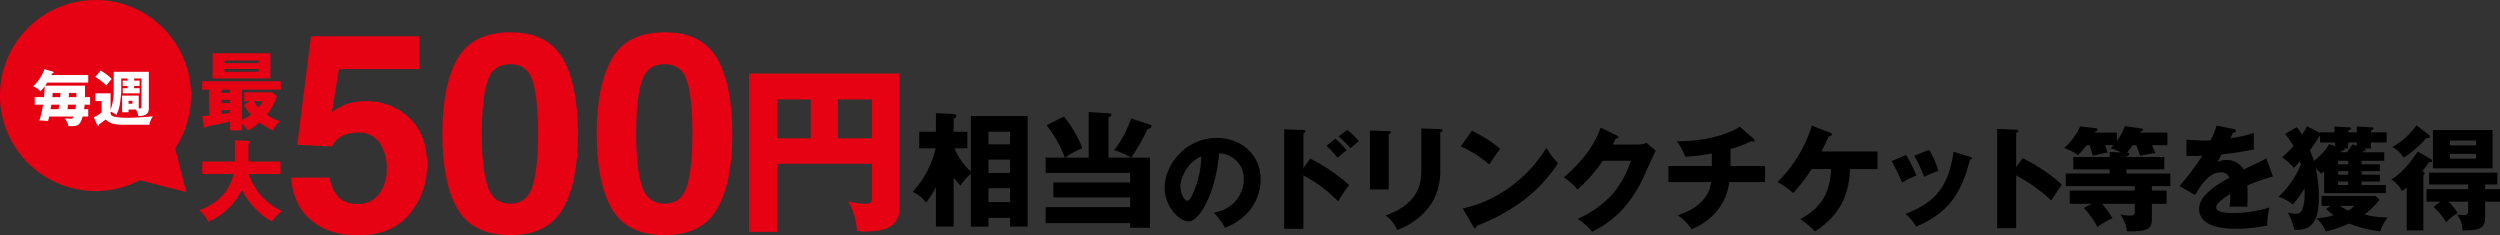 <svg xmlns="http://www.w3.org/2000/svg" width="683.544" height="64.356" viewBox="0 0 683.544 64.356">
  <rect x="0" y="0" width="683.544" height="64.356" fill="#333333" stroke="none"/>
  <g id="Group_42783" data-name="Group 42783" transform="translate(-47 -336.876)">
    <g id="Group_42270" data-name="Group 42270" transform="translate(47 336.876)">
      <g id="Group_42280" data-name="Group 42280" transform="translate(0 0)">
        <path id="Path_101333" data-name="Path 101333" d="M82.281,27.228a10.316,10.316,0,0,0-3.336.483,6.621,6.621,0,0,0-3.743,3.3l-9.488-.444L69.5.879H99.107V9.847H77.13L75.2,21.595a22.094,22.094,0,0,1,3.818-2.112,16.167,16.167,0,0,1,5.6-.852,16.807,16.807,0,0,1,11.638,4.485q4.967,4.484,4.967,13.045a20.465,20.465,0,0,1-4.782,13.3q-4.781,5.857-14.305,5.856-7.672,0-12.6-4.114T64.048,39.533H74.572a10.188,10.188,0,0,0,2.409,5.318,6.82,6.82,0,0,0,5.188,1.872,7,7,0,0,0,5.986-2.76,11.32,11.32,0,0,0,2.057-6.95,12.074,12.074,0,0,0-1.927-6.949,6.75,6.75,0,0,0-6-2.835" transform="translate(15.546 9.035)" fill="#e60113"/>
        <path id="Path_101334" data-name="Path 101334" d="M117.378,55.444q-10.266,0-14.4-7.19T98.848,27.76q0-13.3,4.132-20.533T117.378,0Q127.644,0,131.8,7.227q4.113,7.228,4.114,20.533t-4.132,20.494q-4.133,7.189-14.4,7.19m6.189-13.528q1.446-4.891,1.445-14.156,0-9.709-1.463-14.38T117.378,8.71q-4.708,0-6.226,4.671t-1.52,14.38q0,9.265,1.52,14.176t6.226,4.909q4.706,0,6.189-4.929" transform="translate(22.104 8.838)" fill="#e60113"/>
        <path id="Path_101335" data-name="Path 101335" d="M151.875,55.444q-10.264,0-14.4-7.19T133.346,27.76q0-13.3,4.132-20.533T151.875,0q10.267,0,14.419,7.227,4.111,7.228,4.113,20.533t-4.132,20.494q-4.133,7.189-14.4,7.19m6.19-13.528q1.444-4.891,1.446-14.156,0-9.709-1.466-14.38T151.875,8.71q-4.7,0-6.225,4.671t-1.52,14.38q0,9.265,1.52,14.176t6.225,4.909q4.708,0,6.19-4.929" transform="translate(29.818 8.838)" fill="#e60113"/>
        <path id="Path_101336" data-name="Path 101336" d="M55.08,22.84a11.341,11.341,0,0,0,2.428-1.368,16.521,16.521,0,0,1-1.932-2.592l1.6-1.107H55.67V15.347H63.28l1.273,1.107a13.994,13.994,0,0,1-2.71,5.018A13.049,13.049,0,0,0,65.4,23.24a10.466,10.466,0,0,0-1.955,2.567,25.41,25.41,0,0,1-3.6-2.214,12.967,12.967,0,0,1-3.228,2.214,8.067,8.067,0,0,0-1.532-1.838v1.791H51.758V23.31c-2,.543-4.241.99-6.292,1.368-.164.258-.283.423-.47.423-.236,0-.33-.259-.377-.565l-.449-2.709a14.991,14.991,0,0,0,1.909-.1V14.639H44.17V12.33H65.684v2.309H55.08Zm7.753-11.263H47.022v-6.9h15.81ZM51.758,14.639H49.472v.871h2.286Zm0,2.781H49.472v.871h2.286Zm0,2.8H49.472v1.107c1.484-.235,1.649-.259,2.286-.4ZM59.58,6.676H50.273v.706H59.58ZM50.273,9.739H59.58V8.985H50.273Zm7.988,8.034a11.072,11.072,0,0,0,1.319,1.72,6.413,6.413,0,0,0,1.061-1.72Z" transform="translate(11.101 9.883)" fill="#e60113"/>
        <path id="Path_101337" data-name="Path 101337" d="M44.345,33.335V29.943h8.93V24.122l3.7.188c.142,0,.448.024.448.306,0,.188-.235.307-.448.378v4.948H65.74v3.392h-8.7a17.1,17.1,0,0,0,9.143,10.179,9.155,9.155,0,0,0-2.734,2.8c-2.38-1.06-6.127-4.335-8.27-8.671a18.109,18.109,0,0,1-9.189,8.766,8.379,8.379,0,0,0-2.5-3.134c1.979-.778,7.869-3.016,9.424-9.944Z" transform="translate(10.95 14.232)" fill="#e60113"/>
        <path id="Path_101338" data-name="Path 101338" d="M175.1,33.869V52.506h-7.728V9.213h41.14v36.64c0,4.649-2.838,6.555-9.588,6.555a12.219,12.219,0,0,1-2.056-.2,17.68,17.68,0,0,0-2.4-8.071,16.306,16.306,0,0,0,4.6.685c1.908,0,1.908-.538,1.908-2.2V33.869Zm9.148-17.563H175.1V26.922h9.148Zm7.436,10.616h9.295V16.306h-9.295Z" transform="translate(37.427 10.898)" fill="#e60113"/>
        <path id="Path_101339" data-name="Path 101339" d="M219.845,18.848h15.53v30.24h-4.814V46.7h-5.9v2.391h-4.812v-14.4a11.5,11.5,0,0,0-2.8,3.175,17.578,17.578,0,0,1-1.911-2.22V49.088h-4.847V38.233a18.659,18.659,0,0,1-2.731,4.267,8.428,8.428,0,0,0-3.617-2.9,26.382,26.382,0,0,0,6.28-11.912h-4.5v-4.54h4.573V18.062l4.847.206c.41.033.717.2.717.58,0,.41-.341.546-.717.683v3.617h3.754v4.54h-3.515A17.416,17.416,0,0,0,219.845,34Zm10.716,4.3h-5.9v3.447h5.9Zm0,7.612h-5.9v3.651h5.9Zm0,7.815h-5.9v3.79h5.9Z" transform="translate(45.604 12.877)"/>
        <path id="Path_101340" data-name="Path 101340" d="M262.281,22.215a6.116,6.116,0,0,1-.75.239,63.01,63.01,0,0,1-4.472,7.816h5.121V49.451h-5.428V48.188H233.646v-4.37h23.106V41.156h-20.99V37.062h20.99V34.468H233.646v-4.2H238.9a32.586,32.586,0,0,0-4.984-8.841l4.71-2.388a30.306,30.306,0,0,1,5.052,8.668,24.506,24.506,0,0,0-4.744,2.561h6.484V17.811l5.427.343c.444.033.786.067.786.443s-.307.478-.786.614V30.27h6.178a19.3,19.3,0,0,0-4.642-2.014,30.332,30.332,0,0,0,4.642-8.7l5.255,1.741a.449.449,0,0,1,.307.409.53.53,0,0,1-.307.513" transform="translate(52.247 12.821)"/>
        <path id="Path_101341" data-name="Path 101341" d="M274.284,39.675c6.328-1.167,8.194-6.065,8.194-9.1a6.909,6.909,0,0,0-6.735-7.145c-.9,10.671-5.307,18.633-8.4,18.633-2.275,0-6.5-3.849-6.5-9.243,0-6.269,5.715-13.588,14.288-13.588,6.385,0,11.955,4.344,11.955,11.312a13.583,13.583,0,0,1-3.44,9.01,16.141,16.141,0,0,1-6.328,4.23,18.848,18.848,0,0,0-3.033-4.111m-9.126-7.2c0,2.247,1.253,3.938,1.866,3.938.7,0,1.253-1.312,1.574-2.071a25.489,25.489,0,0,0,2.244-10.03c-3.382,1.254-5.685,5.541-5.685,8.163" transform="translate(57.595 18.485)"/>
        <g id="Group_42290" data-name="Group 42290" transform="translate(0 0)">
          <g id="Group_42289" data-name="Group 42289">
            <path id="Path_101354" data-name="Path 101354" d="M52.235,28.893A26.117,26.117,0,1,1,26.118,2.777,26.116,26.116,0,0,1,52.235,28.893" transform="translate(0 -2.777)" fill="#e60113"/>
            <path id="Polygon_102" data-name="Polygon 102" d="M11.624,0,23.249,19.578H0Z" transform="translate(59.157 44.308) rotate(135)" fill="#e60113"/>
          </g>
          <g id="Group_42288" data-name="Group 42288" transform="translate(9.083 18.907)">
            <path id="Path_101403" data-name="Path 101403" d="M22.462,19.833V21.9h-11.2c-.3.463-.431.646-.562.842H21.584v3.141h1.389v2.066H21.487c-.083.777-.116.992-.15,1.239h1.124v2H20.924c-.71,2.627-1.437,2.627-3.851,2.643a4.83,4.83,0,0,0-1.058-2.149c.249.017,1.471.1,1.6.1.512,0,.662-.132.876-.594H11.786a12.185,12.185,0,0,1-.314,1.239,18.977,18.977,0,0,0-2.362-.166,23.585,23.585,0,0,0,.991-4.313H7.836V25.881h2.528c.067-.611.182-1.933.182-2.941A9.277,9.277,0,0,1,9.39,24.277a5.984,5.984,0,0,0-1.967-1.354,12.635,12.635,0,0,0,3.091-4.694l2.313.678c.083.033.2.083.2.2s-.132.215-.463.33c-.049.1-.115.265-.182.4ZM12.381,27.946c-.032.2-.148.909-.215,1.239h2.2c.051-.364.132-.826.182-1.239Zm2.4-2.066c.017-.164.083-.975.1-1.156H12.744c-.016.3-.032.627-.1,1.156Zm2.149,2.066a10.923,10.923,0,0,1-.148,1.239h2.181c.051-.33.1-.711.15-1.239Zm2.281-2.066V24.724H17.19c0,.38-.033.809-.067,1.156Z" transform="translate(-7.423 -18.229)" fill="#fff"/>
            <path id="Path_101404" data-name="Path 101404" d="M29.32,29.173v.743H27.553V25.372H32.1v3.52c.562,0,.759,0,.759-.678V20.678h-2v.579h1.488v1.472H30.858v.611h1.488v1.4H27.718v-1.4h1.321v-.611H27.718V21.256h1.321v-.579H27.321v3.306a31.8,31.8,0,0,1-.314,3.238,9.952,9.952,0,0,1-1.04,3.453,3.811,3.811,0,0,0-1.571-.892c0,.628,0,1.04,1.025,1.356a17.828,17.828,0,0,0,3.651.281c2.776,0,5.339-.249,6.891-.381a5.982,5.982,0,0,0-.959,2.3H27.718c-1.538,0-3.536-.2-4.643-1.455a18.854,18.854,0,0,1-1.785,1.306c-.049.231-.083.429-.249.429s-.263-.182-.3-.263l-.943-2.1a5.738,5.738,0,0,0,2.165-1.338V26.858H20.233V24.743H24.4v4.511a14.774,14.774,0,0,0,.86-5.32V18.861h9.6v10.1c0,2-2.032,1.983-2.875,1.983a5.1,5.1,0,0,0-.662-1.767Zm-7.666-10.66a14.094,14.094,0,0,1,3.056,2.281c-.678.81-.858,1.025-1.453,1.785a22.047,22.047,0,0,0-3.024-2.33Zm7.666,9.073h1.058v-.794H29.32Z" transform="translate(-3.251 -18.133)" fill="#fff"/>
          </g>
        </g>
      </g>
    </g>
    <g id="Group_42281" data-name="Group 42281" transform="translate(398.118 371.154)">
      <path id="Path_101381" data-name="Path 101381" d="M20.649,62.518A50.357,50.357,0,0,1,31.3,69.748a48.276,48.276,0,0,0-3.016,4.463A37.272,37.272,0,0,0,18.8,67.135V81.719h-5.26v-27.2l5.26.185c.154,0,.556.031.556.4s-.339.46-.556.521v9.509Zm6.862-5.445a30.268,30.268,0,0,1,3.139,3.137c-.707.585-1.846,1.509-2.523,2.092a20.911,20.911,0,0,0-3.015-3.261Zm3.293-2.4a19.078,19.078,0,0,1,3.137,3.108c-.4.307-2,1.66-2.307,1.908a35.069,35.069,0,0,0-3.2-3.232Z" transform="translate(-13.542 -53.44)"/>
      <path id="Path_101382" data-name="Path 101382" d="M37.837,55.055c.37,0,.585.032.585.308,0,.307-.37.492-.585.585V70.995H32.7V54.9ZM51.93,54.5c.307,0,.585.061.585.307,0,.37-.37.524-.585.615V65.456a16.742,16.742,0,0,1-2.462,9.507,18.789,18.789,0,0,1-9.323,7.108,8.832,8.832,0,0,0-3.2-3.939c9.631-3.354,9.815-9.507,9.815-12.645V54.317Z" transform="translate(-9.258 -53.485)"/>
      <path id="Path_101383" data-name="Path 101383" d="M56.058,54.819c5.169,2.647,6.769,4.185,7.692,5.046-.739.893-.954,1.231-2.984,4.185a31.635,31.635,0,0,0-7.754-4.923ZM53.533,76.081c8.77-1.815,17.416-7.753,22.893-16.553A19.745,19.745,0,0,0,79.6,63.712a40.711,40.711,0,0,1-9.569,10.247A51.237,51.237,0,0,1,57.349,80.82c0,.338-.153.677-.429.677-.186,0-.308-.092-.493-.431Z" transform="translate(-4.716 -53.373)"/>
      <path id="Path_101384" data-name="Path 101384" d="M96.447,58.755a5.133,5.133,0,0,0,2.184-.461l2.554,2.184c-.553.924-2.43,5.139-3.137,6.709C93.308,77.834,86.478,81.249,83.77,82.6A16.459,16.459,0,0,0,79.8,79.094a28.224,28.224,0,0,0,10-7.293,29.32,29.32,0,0,0,4.585-8.615H86.692a42.154,42.154,0,0,1-6.923,7.878,16.65,16.65,0,0,0-3.753-3.322c7.476-6.34,9.414-11.755,10.092-13.6l4.431,2.152c.122.062.4.217.4.463,0,.307-.432.4-.739.431-.492.954-.585,1.2-.8,1.569Z" transform="translate(0.428 -53.524)"/>
      <path id="Path_101385" data-name="Path 101385" d="M116.381,64.678h9.446v4.4h-9.785c-1.231,8.831-8,11.876-10.277,12.923a14.071,14.071,0,0,0-3.785-3.846c3.569-1.262,8.308-3.476,9.109-9.077H99.4v-4.4h11.876V61.262a59.7,59.7,0,0,1-7.261.892,17.89,17.89,0,0,0-2.308-4.245c8.831,0,14.677-2.278,17.231-3.969l3.754,3.292a.545.545,0,0,1,.246.463c0,.215-.185.338-.461.338a.948.948,0,0,1-.461-.122,31.448,31.448,0,0,1-5.631,2.122Z" transform="translate(5.656 -53.569)"/>
      <path id="Path_101386" data-name="Path 101386" d="M133.106,65.566a51.252,51.252,0,0,1-5.046,6.584,20.4,20.4,0,0,0-4.278-3.046,36.731,36.731,0,0,0,9.385-15.416l5.016,1.969c.215.094.492.217.492.463,0,.307-.584.431-.892.493-.677,1.537-.8,1.815-1.969,4.153h15.292v4.8h-7.476c-.37,9.355-4.861,14-9.631,17.047a23.178,23.178,0,0,0-4-3.355c3.723-2.123,8.093-5.107,8.431-13.692Z" transform="translate(11.109 -53.626)"/>
      <path id="Path_101387" data-name="Path 101387" d="M153.244,60.51a48.618,48.618,0,0,1,2.831,5.632,19.811,19.811,0,0,0-3.908,1.906,64.932,64.932,0,0,0-2.893-5.876ZM170.66,61c.338.092.584.185.584.463,0,.307-.43.338-.584.338-2.585,10.923-7.54,15.23-14.678,18.308a12.4,12.4,0,0,0-2.922-3.478c7.876-3.046,11.815-7.23,13.139-17.016ZM159.522,59.1a22.563,22.563,0,0,1,2.523,5.785,31.14,31.14,0,0,0-3.876,1.6,48.745,48.745,0,0,0-2.678-5.753Z" transform="translate(16.81 -52.417)"/>
      <path id="Path_101388" data-name="Path 101388" d="M179.814,62.448a44.548,44.548,0,0,1,10.738,7.23c-1.384,2-1.538,2.216-2.893,4.308a45.422,45.422,0,0,0-9.6-6.83v14.43h-5.2V54.417l5.2.246c.217,0,.585.031.585.338s-.338.432-.585.492v9.417Z" transform="translate(22.084 -53.463)"/>
      <path id="Path_101389" data-name="Path 101389" d="M206.518,59.013c-.739,1.077-1.14,1.6-1.477,2.03.553.062.553.246.553.4,0,.339-.461.524-.77.678v.124H215.2v3.383H204.825v1.139h12.031v3.446h-5.045v1.2h4.029v3.632h-4.029v4.184c0,2.984-1.693,3.415-6.833,3.323a9.223,9.223,0,0,0-1.815-4.585,19.46,19.46,0,0,0,2.954.307c.493,0,1.016-.184,1.016-.923V75.045H198.18a26.9,26.9,0,0,1,2.861,3.938,24.188,24.188,0,0,0-4.124,2.37,24.557,24.557,0,0,0-3.69-5.17l2.092-1.138H189.35V71.413h17.783v-1.2H188.272V66.767h12V65.628h-9.939V62.245h9.939V60.89l3.075.092a13.813,13.813,0,0,0-2.8-1.107c.433-.461.586-.615.8-.861h-2.307c.337.924.4,1.107.674,2.03-.614.093-1.29.217-4.092.863a18.19,18.19,0,0,0-.831-2.893h-.831a23.248,23.248,0,0,1-2.369,2.738,12.457,12.457,0,0,0-3.754-1.939,19.117,19.117,0,0,0,4.4-5.937l4.278.492a.464.464,0,0,1,.432.431c0,.308-.371.463-.708.522a.934.934,0,0,1-.124.247h6.123v2.276a14.827,14.827,0,0,0,2.155-4.031l4.461.615c.185.031.584.093.584.37,0,.215-.278.338-.739.522a1.681,1.681,0,0,1-.153.247h7.508v3.446h-4.246c.461.953.707,1.538.952,2.155-1.2.153-3.536.584-4.214.738a24.038,24.038,0,0,0-1.016-2.893Z" transform="translate(25.434 -53.598)"/>
      <path id="Path_101390" data-name="Path 101390" d="M228.416,54.611c.184.031.615.124.615.553s-.553.463-.77.463l-.707,1.507a33,33,0,0,0,6.369-1.446v4.554c-4.585.8-5.138.892-8.77,1.323-.368.646-.431.77-1.2,2.123a5.827,5.827,0,0,1,2.676-.615,5.406,5.406,0,0,1,4.493,2.616c4.554-2.184,5.077-2.4,6.216-3.047l1.815,4.924a72.905,72.905,0,0,0-7.015,2.493c.061.892.092,1.845.092,2.769,0,1.385-.061,2.247-.092,3.076-.985-.061-2.092-.061-3.077-.061a13.827,13.827,0,0,0-1.785.061,26.465,26.465,0,0,0,.217-3.508c-1.908,1.17-3.846,2.462-3.846,3.723,0,1.385,3.137,1.477,4.706,1.477a34.55,34.55,0,0,0,9.846-1.507,19.388,19.388,0,0,0-.584,4.893,38.2,38.2,0,0,1-8.585.892c-2.062,0-10.062,0-10.062-5.446,0-3.632,4.892-6.677,8.247-8.432a2.234,2.234,0,0,0-2.309-1.537c-3.2,0-5.353,3.446-7.046,6.183l-4.278-2.43a65.5,65.5,0,0,0,6.247-8.277c-1.662.061-3.015.061-4.339.031l.032-4.461c.953.092,2.737.246,4.831.246.892,0,1.26,0,1.753-.031a22.909,22.909,0,0,0,1.631-4.032Z" transform="translate(31.191 -53.626)"/>
      <path id="Path_101391" data-name="Path 101391" d="M240.719,54.085c.371.492.739.953,1.448,2.061a23.268,23.268,0,0,0,1.353-2.307l3.569,1.845V55.5h3.968V53.9l4.185.246c.154,0,.371.062.371.308,0,.278-.371.4-.832.524V55.5h2.338V53.9l4.185.246c.186,0,.37.094.37.308,0,.308-.431.431-.677.524V55.5H265.3V58.27H261v1.662h-1.969c.338.122.553.277.553.4,0,.278-.461.308-.646.308a2.506,2.506,0,0,1-.277.307h5.969v2.338h-6.185v.954h4.986v1.877h-4.986v.954h4.986v1.876h-4.986V69.9h6.647v2.216H248.2V66.146c-.185.154-.615.524-.8.678a18.228,18.228,0,0,0-1.477-1.448,36.8,36.8,0,0,1,.832,7.816c0,7.722-2.77,9.139-6.74,8.953a15.382,15.382,0,0,0-1.755-4.677,11.986,11.986,0,0,0,2.185.278c1.109,0,1.631-.37,2.062-2.062a16.293,16.293,0,0,0,.308-4.831,26.753,26.753,0,0,1-3.17,4.368,12.866,12.866,0,0,0-3.907-2.123,25.84,25.84,0,0,0,6.123-8.8c-.061-.184-.185-.554-.307-.892a20.613,20.613,0,0,1-1.663,1.815,13.682,13.682,0,0,0-3.2-2.891,24.662,24.662,0,0,0,3.14-3.139,33.061,33.061,0,0,0-2.309-3.262Zm10.492,5.169V58.27h-4.122V56.486h-.154a37.631,37.631,0,0,1-2.616,3.876,31.4,31.4,0,0,1,1.077,2.984c2.954-2.43,3.786-3.969,4.124-4.615Zm-1.26,16.339h-2.462V72.885H262.2l1.138,1.016a21.06,21.06,0,0,1-4.092,4.061,24.48,24.48,0,0,0,6.308.8,13.575,13.575,0,0,0-2.031,3.785,30.873,30.873,0,0,1-8.461-2.123,34.151,34.151,0,0,1-6.4,2.155,9.517,9.517,0,0,0-2.676-3.632,16.721,16.721,0,0,0,4.8-.8,14.873,14.873,0,0,1-2.031-1.693Zm4.83-12.308h-2.769v.953h2.769Zm-2.768,3.786h2.769v-.954h-2.769Zm0,2.829h2.769v-.953h-2.769Zm.461,5.693a15.565,15.565,0,0,0,2.338,1.292,6.26,6.26,0,0,0,1.631-1.292Zm1.045-15.661c.154.061.278.153.278.277,0,.215-.247.246-.8.308-.062.122-.185.307-.246.429h1.66a17.722,17.722,0,0,0,1.509-2.184l1.2.431V58.27h-2.338v1.662Z" transform="translate(36.144 -53.592)"/>
      <path id="Path_101392" data-name="Path 101392" d="M271.755,62.868c.217.124.371.278.371.431,0,.463-.617.431-.924.4a18.928,18.928,0,0,1-1.753,2.4c.246.215.584.461.584.707,0,.154-.121.308-.338.461V82.345H265.14V70.622c-.461.37-.831.647-1.292.953a7.569,7.569,0,0,0-2.923-3.137c3.416-1.939,6.031-5.908,7.232-7.662Zm-.521-6.615a.494.494,0,0,1,.246.431c0,.339-.246.461-.554.461a1.569,1.569,0,0,1-.4-.061,28.2,28.2,0,0,1-6.247,5.384,7.961,7.961,0,0,0-3.046-2.923,20.166,20.166,0,0,0,6.584-5.908ZM274.31,74.5h-3.754V71.083h11.386V69.791H271.263v-3.23H289.91v3.23h-3.323v1.292h4.062V74.5h-4.062v4.307c0,2.862-1.23,3.6-6.184,3.539a7.57,7.57,0,0,0-1.509-4.37,9.955,9.955,0,0,0,1.663.185c1.262,0,1.385-.308,1.385-1.078V74.5h-5.355a18.218,18.218,0,0,1,2.461,3.076,15.476,15.476,0,0,0-3.108,2.586,18.134,18.134,0,0,0-3.446-4.247Zm14.309-9.107H272.311V54.929h16.308Zm-4.525-7.6h-7.108v1.323h7.108Zm-7.107,4.954H284.1V61.423h-7.108Z" transform="translate(41.776 -53.637)"/>
    </g>
  </g>
</svg>

